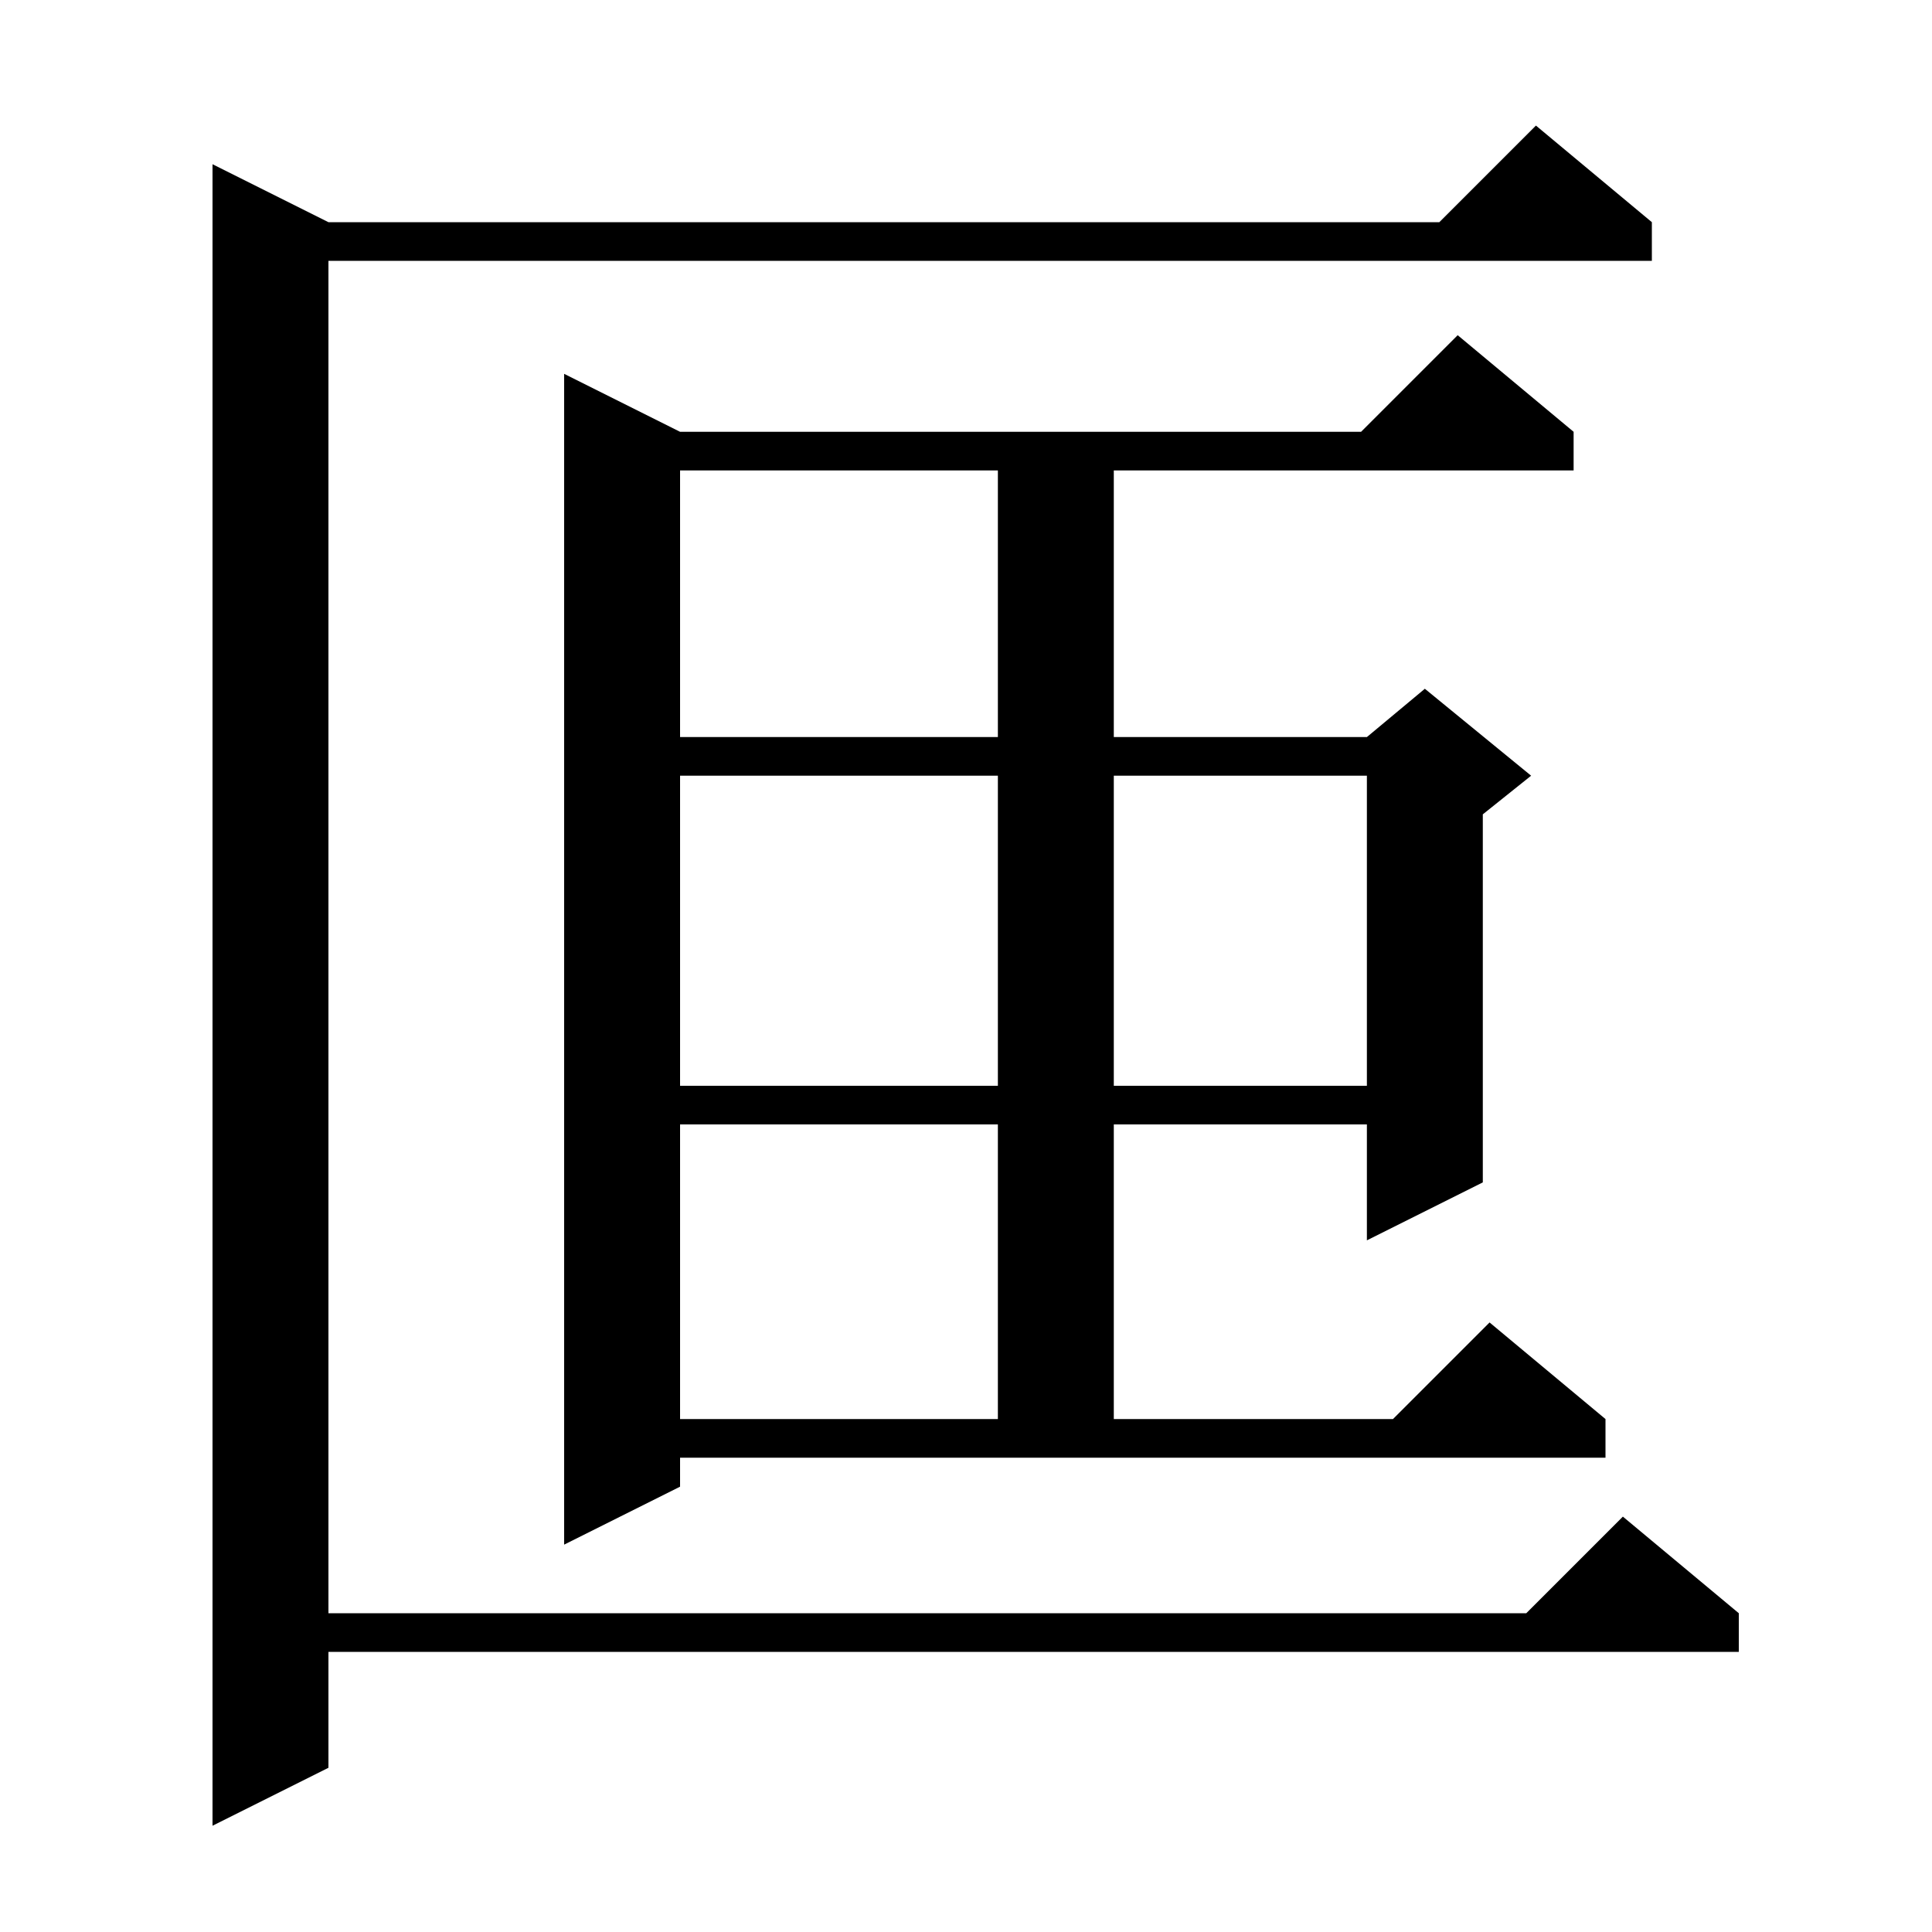<svg xmlns="http://www.w3.org/2000/svg" xmlns:xlink="http://www.w3.org/1999/xlink" version="1.1" baseProfile="full" viewBox="0 0 200 200" width="200" height="200"><g fill="currentColor"><path d="M 171.0 23.0 L 171.0 27.0 L 34.0 27.0 L 34.0 167.0 L 158.0 167.0 L 168.0 157.0 L 180.0 167.0 L 180.0 171.0 L 34.0 171.0 L 34.0 183.0 L 22.0 189.0 L 22.0 17.0 L 34.0 23.0 L 149.0 23.0 L 159.0 13.0 Z M 70.4 153.9 L 58.4 159.9 L 58.4 38.7 L 70.4 44.7 L 140.9 44.7 L 150.9 34.7 L 162.9 44.7 L 162.9 48.7 L 115.3 48.7 L 115.3 76.3 L 141.5 76.3 L 147.5 71.3 L 158.5 80.3 L 153.5 84.3 L 153.5 122.4 L 141.5 128.4 L 141.5 116.4 L 115.3 116.4 L 115.3 146.9 L 144.2 146.9 L 154.2 136.9 L 166.2 146.9 L 166.2 150.9 L 70.4 150.9 Z M 70.4 116.4 L 70.4 146.9 L 103.3 146.9 L 103.3 116.4 Z M 70.4 80.3 L 70.4 112.4 L 103.3 112.4 L 103.3 80.3 Z M 115.3 80.3 L 115.3 112.4 L 141.5 112.4 L 141.5 80.3 Z M 70.4 48.7 L 70.4 76.3 L 103.3 76.3 L 103.3 48.7 Z "/></g></svg>